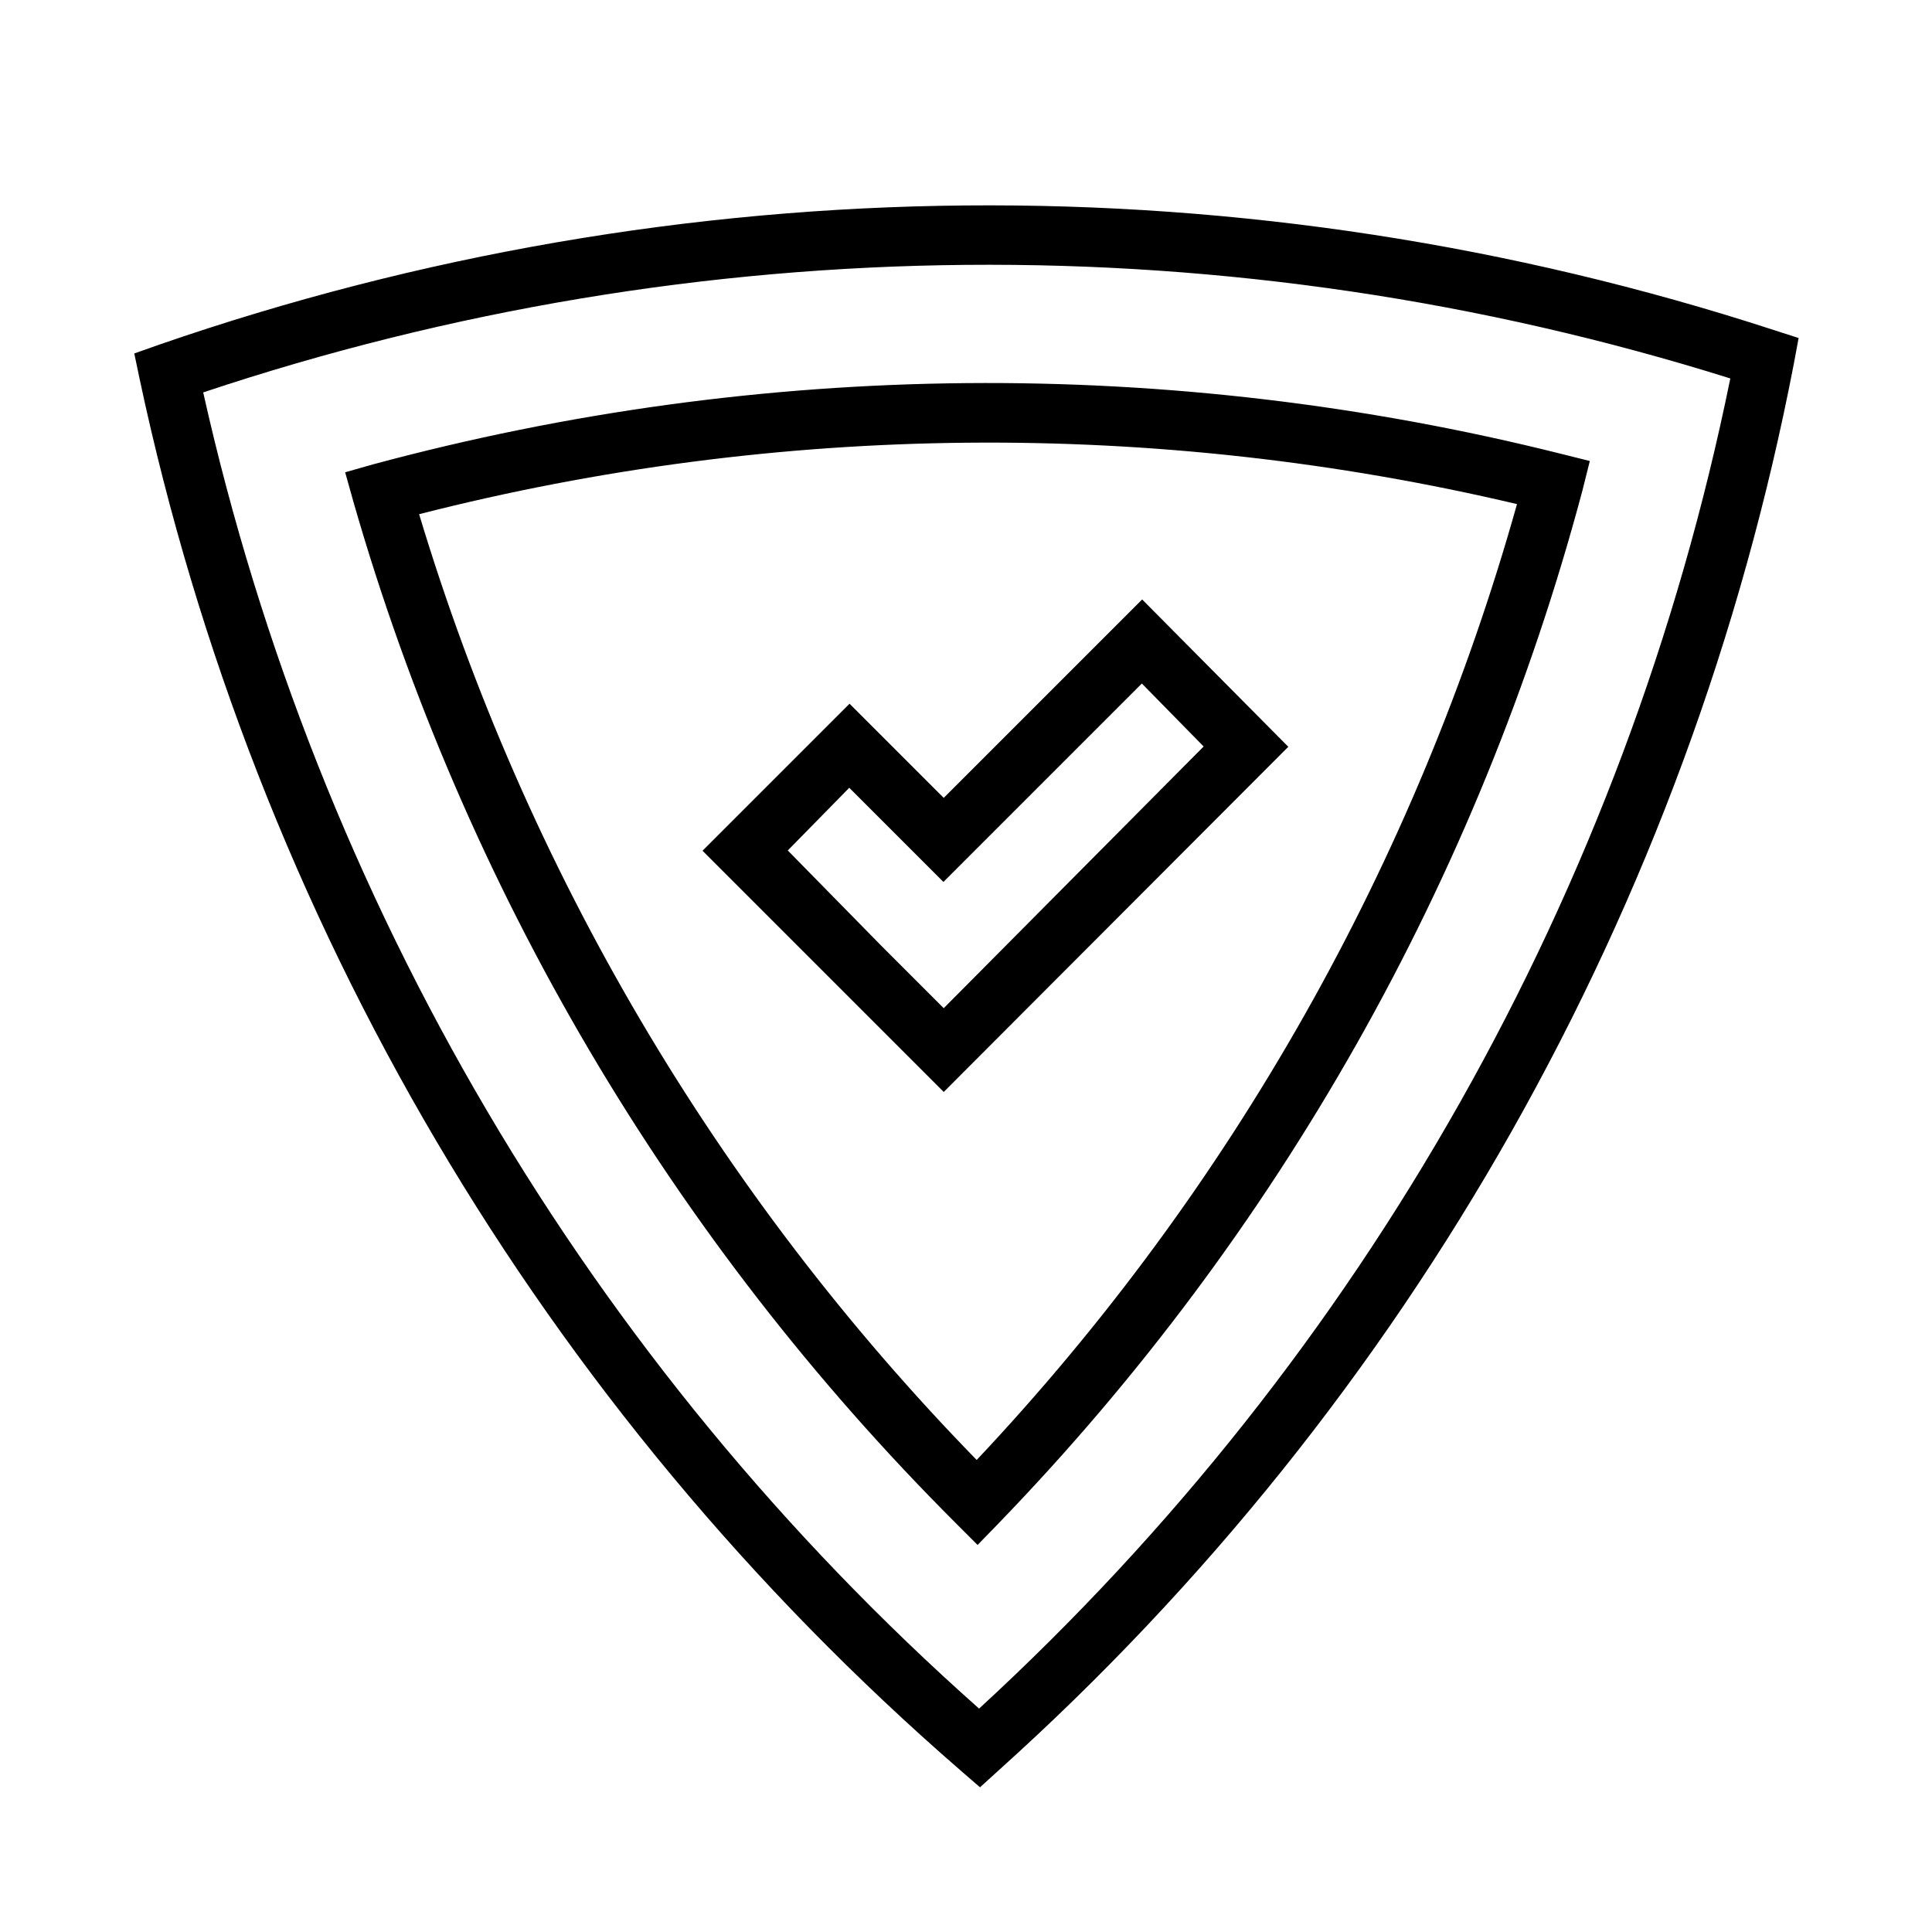 <?xml version="1.0" encoding="UTF-8"?>
<!-- Uploaded to: ICON Repo, www.iconrepo.com, Generator: ICON Repo Mixer Tools -->
<svg fill="#000000" width="800px" height="800px" version="1.1" viewBox="144 144 512 512" xmlns="http://www.w3.org/2000/svg">
 <g>
  <path d="m186.04 235.39-6.453 2.281 1.418 6.769v0.004c30.504 143.24 106.83 272.64 217.43 368.64l5.273 4.566 5.117-4.644c108.92-97.961 182.86-228.82 210.57-372.66l1.258-6.769-6.613-2.125 0.004-0.004c-139.29-45.344-289.57-43.965-428 3.938zm217.43 361.41c-103.47-91.789-175.41-213.83-205.62-348.81 131.15-43.797 272.77-45.09 404.7-3.699-27.582 135.54-97.254 258.91-199.09 352.51z"/>
  <path d="m235.47 269.16 2.203 7.871v0.004c29.398 102.33 84.367 195.5 159.73 270.72l5.668 5.668 5.59-5.746-0.004-0.004c74.023-76.551 127.27-170.73 154.69-273.63l1.969-7.871-7.871-1.969h-0.004c-103.36-25.855-211.61-24.879-314.48 2.832zm310.55 8.422v0.004c-26.582 94.758-75.715 181.68-143.19 253.32-68.699-70.445-119.39-156.43-147.76-250.64 95.348-24.355 195.17-25.273 290.95-2.676z"/>
  <path d="m446.68 302.86-52.586 52.586-24.953-24.953-38.965 38.965 63.922 63.922 91.316-91.473zm-52.586 108.32-16.375-16.375-24.953-25.426 16.297-16.609 24.953 24.953 52.586-52.586 16.375 16.691z"/>
 </g>
</svg>
